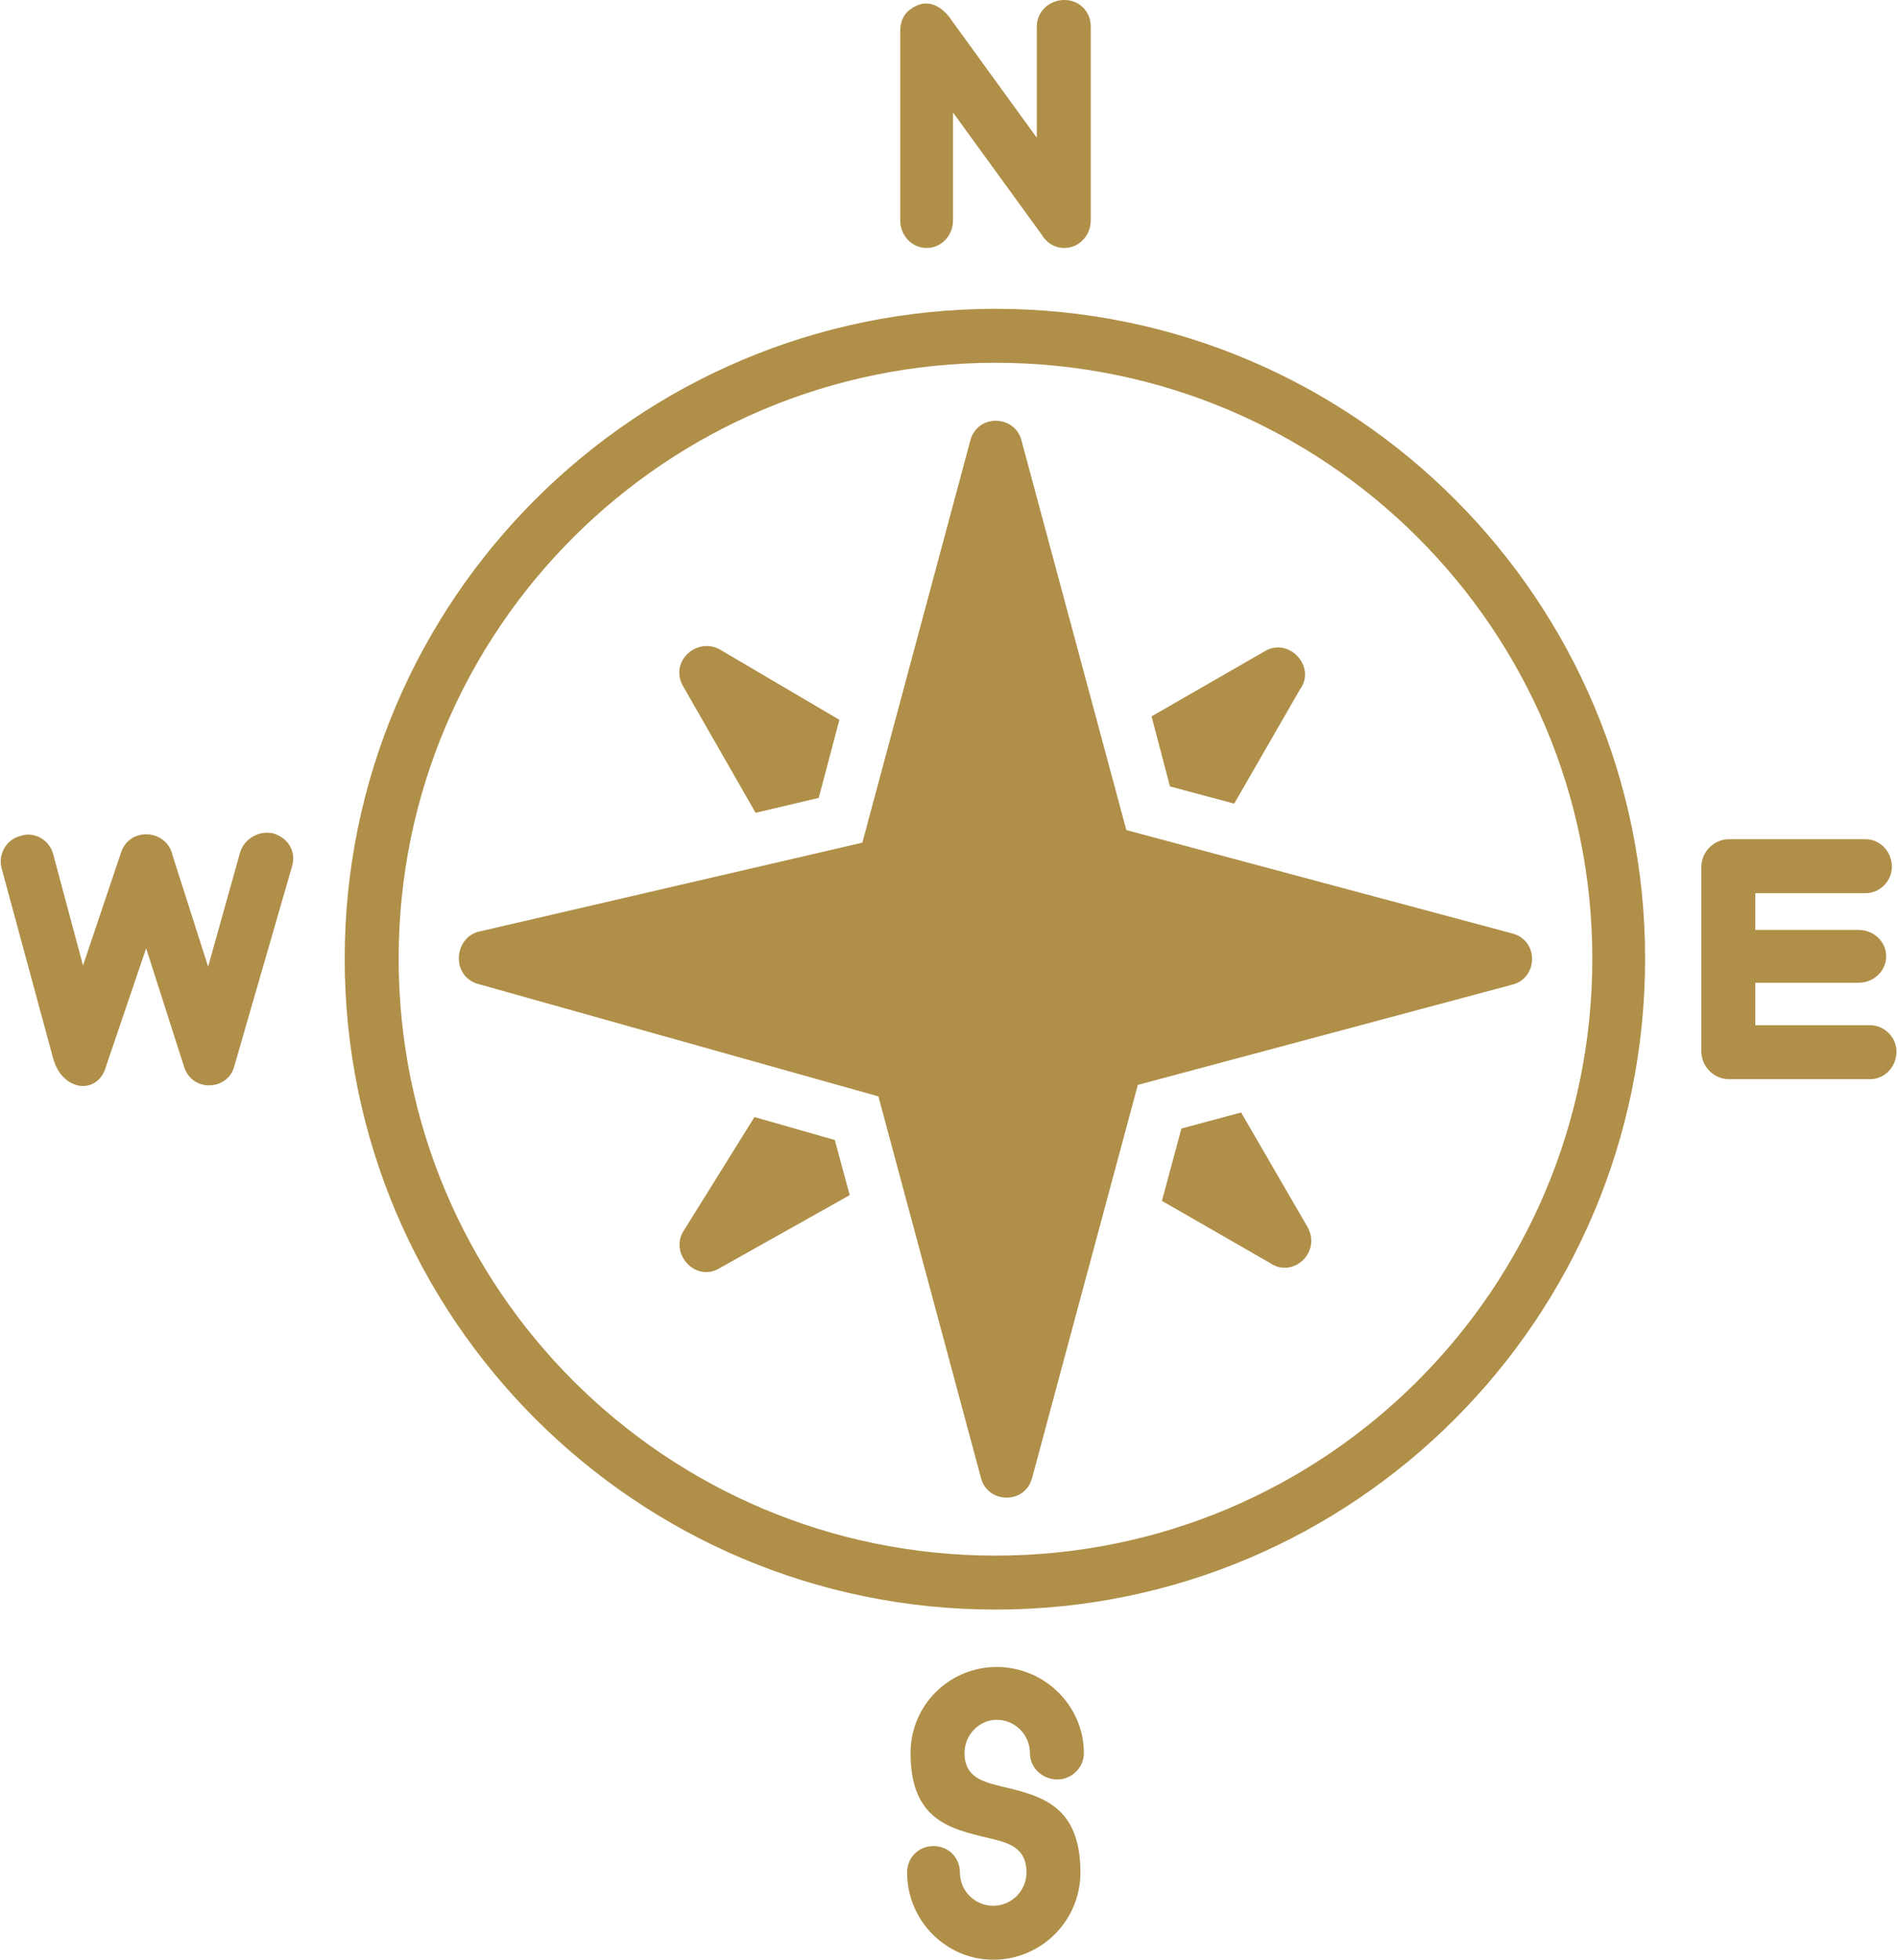 <svg width="496" height="512" viewBox="0 0 496 512" fill="none" xmlns="http://www.w3.org/2000/svg">
<path d="M324.335 290.643L341.732 320.637C345.331 327.236 337.833 334.135 331.834 329.936L303.639 313.739L308.738 294.842L324.335 290.643ZM485.704 256.75C489.603 256.75 492.902 253.75 492.902 249.851C492.902 245.952 489.603 242.953 485.704 242.953H458.709V233.354H487.503C491.403 233.354 494.402 230.055 494.402 226.456C494.402 222.557 491.403 219.257 487.503 219.257H451.81C447.911 219.257 444.612 222.557 444.612 226.456V274.746C444.612 278.646 447.911 281.945 451.81 281.945H488.703C492.602 281.945 495.602 278.646 495.602 274.746C495.602 271.147 492.602 267.848 488.703 267.848H458.709V256.75H485.704ZM285.043 6.899C285.043 2.999 282.044 0 278.144 0C274.245 0 270.946 2.999 270.946 6.899V35.993L248.75 5.399C246.351 1.8 242.451 -0.9 237.952 2.4C236.153 3.599 235.253 5.699 235.253 8.098V57.589C235.253 61.488 238.252 64.787 242.151 64.787C246.051 64.787 249.05 61.488 249.05 57.589V29.394L272.146 61.188C273.345 63.288 275.445 64.787 278.144 64.787C282.044 64.787 285.043 61.488 285.043 57.589V6.899ZM13.896 223.156C12.996 219.557 9.097 217.158 5.498 218.357C1.598 219.257 -0.501 223.156 0.399 226.756L13.896 276.546C16.296 285.244 25.594 286.144 27.693 278.646L38.191 247.752L48.089 278.646C50.189 285.544 59.787 284.944 61.287 278.346L76.284 226.456C77.484 222.557 75.384 218.957 71.485 217.757C67.885 216.858 63.986 218.957 62.786 222.557L54.388 252.551L45.09 223.456C43.59 216.558 33.692 215.958 31.593 222.856L21.694 252.251L13.896 223.156ZM259.548 512C247.25 512 237.052 501.802 237.052 489.204C237.052 485.305 240.052 482.306 243.951 482.306C247.85 482.306 250.85 485.305 250.85 489.204C250.85 494.004 254.749 497.903 259.548 497.903C264.347 497.903 268.246 494.004 268.246 489.204C268.246 482.606 263.447 481.406 258.348 480.206C248.15 477.807 237.952 475.407 237.952 458.011C237.952 445.413 248.15 435.515 260.448 435.515C273.045 435.515 283.243 445.713 283.243 458.011C283.243 461.91 279.944 464.909 276.345 464.909C272.445 464.909 269.146 461.91 269.146 458.011C269.146 453.211 265.247 449.312 260.448 449.312C255.949 449.312 252.049 453.211 252.049 458.011C252.049 464.309 256.849 465.509 261.648 466.709C271.846 469.108 282.344 471.508 282.344 489.204C282.344 501.802 272.146 512 259.548 512ZM260.148 80.684C354.03 80.684 429.915 156.869 429.915 250.451C429.915 344.333 354.03 420.518 260.148 420.518C166.266 420.518 90.081 344.333 90.081 250.451C90.081 156.869 166.266 80.684 260.148 80.684ZM260.148 94.781C174.065 94.781 104.178 164.368 104.178 250.451C104.178 336.834 174.065 406.421 260.148 406.421C346.231 406.421 416.117 336.834 416.117 250.451C416.117 164.368 346.231 94.781 260.148 94.781ZM125.774 243.252L225.355 220.157L253.549 115.178C255.349 107.979 265.547 108.279 267.047 115.477L294.341 216.858L395.121 243.852C402.32 245.652 402.02 255.85 394.822 257.35L297.341 283.445L269.746 386.025C267.946 393.223 257.748 392.923 256.249 385.725L229.554 286.444L124.874 257.05C117.676 254.95 118.576 244.452 125.774 243.252ZM178.864 321.237L197.16 291.843L218.156 297.842L222.055 312.239L187.862 331.435C181.563 335.035 174.665 327.236 178.864 321.237ZM197.46 212.359L178.564 179.365C174.665 172.766 182.463 165.868 188.762 170.067L219.356 188.063L213.957 208.459L197.46 212.359ZM300.94 187.163L330.634 170.067C336.933 166.467 344.131 174.266 339.632 180.265L322.536 209.959L305.739 205.46L300.94 187.163Z" fill="#B08F48"/>
</svg>
